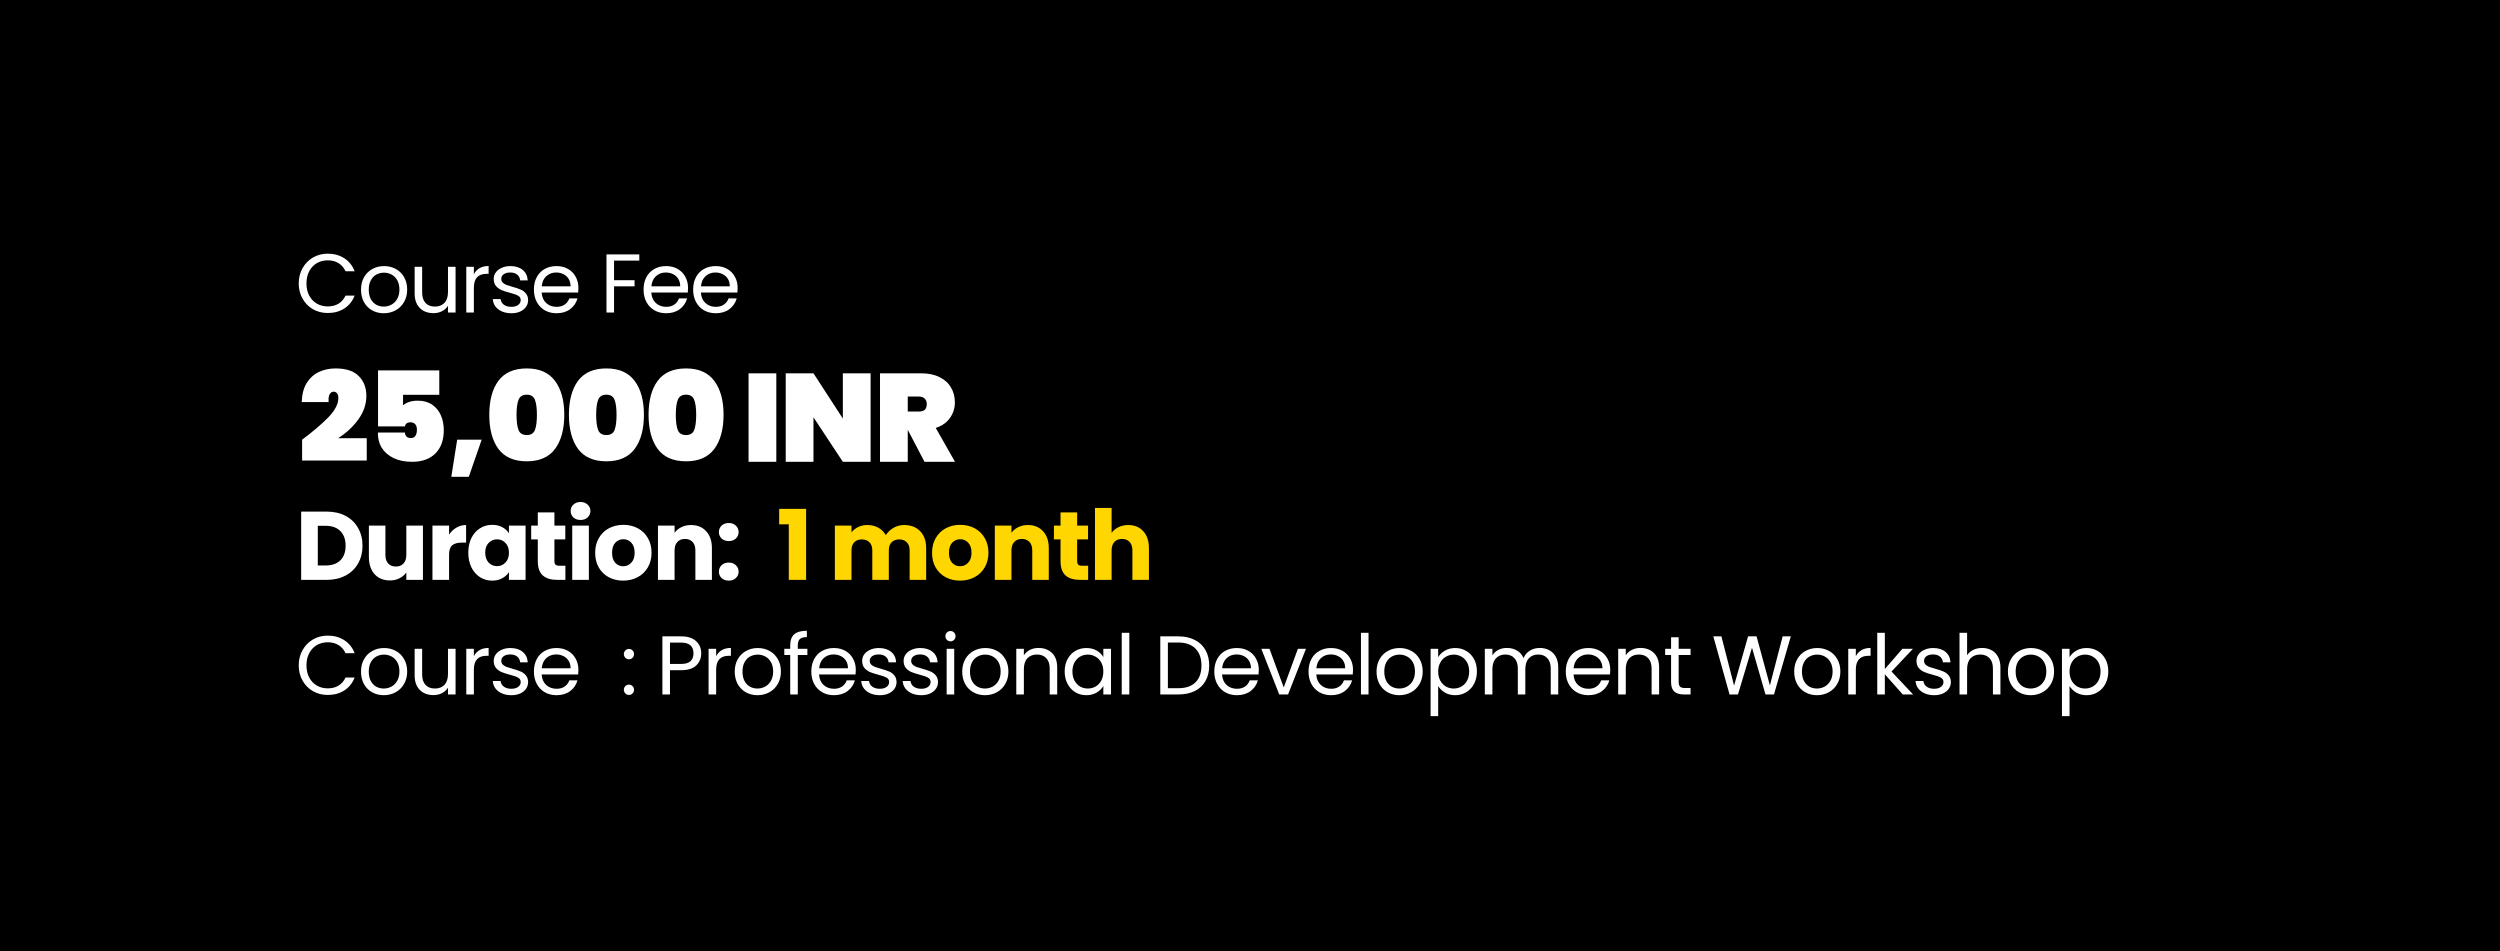 <svg width="720" height="274" viewBox="0 0 720 274" fill="none" xmlns="http://www.w3.org/2000/svg">
<rect width="720" height="274" fill="black"/>
<path d="M86.032 81.624C86.032 79.992 86.4 78.528 87.136 77.232C87.872 75.92 88.872 74.896 90.136 74.16C91.416 73.424 92.832 73.056 94.384 73.056C96.208 73.056 97.8 73.496 99.16 74.376C100.52 75.256 101.512 76.504 102.136 78.12H99.52C99.056 77.112 98.384 76.336 97.504 75.792C96.64 75.248 95.6 74.976 94.384 74.976C93.216 74.976 92.168 75.248 91.24 75.792C90.312 76.336 89.584 77.112 89.056 78.12C88.528 79.112 88.264 80.28 88.264 81.624C88.264 82.952 88.528 84.12 89.056 85.128C89.584 86.12 90.312 86.888 91.24 87.432C92.168 87.976 93.216 88.248 94.384 88.248C95.6 88.248 96.64 87.984 97.504 87.456C98.384 86.912 99.056 86.136 99.52 85.128H102.136C101.512 86.728 100.52 87.968 99.16 88.848C97.8 89.712 96.208 90.144 94.384 90.144C92.832 90.144 91.416 89.784 90.136 89.064C88.872 88.328 87.872 87.312 87.136 86.016C86.4 84.72 86.032 83.256 86.032 81.624ZM110.523 90.216C109.291 90.216 108.171 89.936 107.163 89.376C106.171 88.816 105.387 88.024 104.811 87C104.251 85.96 103.971 84.76 103.971 83.4C103.971 82.056 104.259 80.872 104.835 79.848C105.427 78.808 106.227 78.016 107.235 77.472C108.243 76.912 109.371 76.632 110.619 76.632C111.867 76.632 112.995 76.912 114.003 77.472C115.011 78.016 115.803 78.8 116.379 79.824C116.971 80.848 117.267 82.04 117.267 83.4C117.267 84.76 116.963 85.96 116.355 87C115.763 88.024 114.955 88.816 113.931 89.376C112.907 89.936 111.771 90.216 110.523 90.216ZM110.523 88.296C111.307 88.296 112.043 88.112 112.731 87.744C113.419 87.376 113.971 86.824 114.387 86.088C114.819 85.352 115.035 84.456 115.035 83.4C115.035 82.344 114.827 81.448 114.411 80.712C113.995 79.976 113.451 79.432 112.779 79.08C112.107 78.712 111.379 78.528 110.595 78.528C109.795 78.528 109.059 78.712 108.387 79.08C107.731 79.432 107.203 79.976 106.803 80.712C106.403 81.448 106.203 82.344 106.203 83.4C106.203 84.472 106.395 85.376 106.779 86.112C107.179 86.848 107.707 87.4 108.363 87.768C109.019 88.12 109.739 88.296 110.523 88.296ZM131.203 76.848V90H129.019V88.056C128.603 88.728 128.019 89.256 127.267 89.64C126.531 90.008 125.715 90.192 124.819 90.192C123.795 90.192 122.875 89.984 122.059 89.568C121.243 89.136 120.595 88.496 120.115 87.648C119.651 86.8 119.419 85.768 119.419 84.552V76.848H121.579V84.264C121.579 85.56 121.907 86.56 122.563 87.264C123.219 87.952 124.115 88.296 125.251 88.296C126.419 88.296 127.339 87.936 128.011 87.216C128.683 86.496 129.019 85.448 129.019 84.072V76.848H131.203ZM136.474 78.984C136.858 78.232 137.402 77.648 138.106 77.232C138.826 76.816 139.698 76.608 140.722 76.608V78.864H140.146C137.698 78.864 136.474 80.192 136.474 82.848V90H134.29V76.848H136.474V78.984ZM147.299 90.216C146.291 90.216 145.387 90.048 144.587 89.712C143.787 89.36 143.155 88.88 142.691 88.272C142.227 87.648 141.971 86.936 141.923 86.136H144.179C144.243 86.792 144.547 87.328 145.091 87.744C145.651 88.16 146.379 88.368 147.275 88.368C148.107 88.368 148.763 88.184 149.243 87.816C149.723 87.448 149.963 86.984 149.963 86.424C149.963 85.848 149.707 85.424 149.195 85.152C148.683 84.864 147.891 84.584 146.819 84.312C145.843 84.056 145.043 83.8 144.419 83.544C143.811 83.272 143.283 82.88 142.835 82.368C142.403 81.84 142.187 81.152 142.187 80.304C142.187 79.632 142.387 79.016 142.787 78.456C143.187 77.896 143.755 77.456 144.491 77.136C145.227 76.8 146.067 76.632 147.011 76.632C148.467 76.632 149.643 77 150.539 77.736C151.435 78.472 151.915 79.48 151.979 80.76H149.795C149.747 80.072 149.467 79.52 148.955 79.104C148.459 78.688 147.787 78.48 146.939 78.48C146.155 78.48 145.531 78.648 145.067 78.984C144.603 79.32 144.371 79.76 144.371 80.304C144.371 80.736 144.507 81.096 144.779 81.384C145.067 81.656 145.419 81.88 145.835 82.056C146.267 82.216 146.859 82.4 147.611 82.608C148.555 82.864 149.323 83.12 149.915 83.376C150.507 83.616 151.011 83.984 151.427 84.48C151.859 84.976 152.083 85.624 152.099 86.424C152.099 87.144 151.899 87.792 151.499 88.368C151.099 88.944 150.531 89.4 149.795 89.736C149.075 90.056 148.243 90.216 147.299 90.216ZM166.582 82.92C166.582 83.336 166.558 83.776 166.51 84.24H155.998C156.078 85.536 156.518 86.552 157.318 87.288C158.134 88.008 159.118 88.368 160.27 88.368C161.214 88.368 161.998 88.152 162.622 87.72C163.262 87.272 163.71 86.68 163.966 85.944H166.318C165.966 87.208 165.262 88.24 164.206 89.04C163.15 89.824 161.838 90.216 160.27 90.216C159.022 90.216 157.902 89.936 156.91 89.376C155.934 88.816 155.166 88.024 154.606 87C154.046 85.96 153.766 84.76 153.766 83.4C153.766 82.04 154.038 80.848 154.582 79.824C155.126 78.8 155.886 78.016 156.862 77.472C157.854 76.912 158.99 76.632 160.27 76.632C161.518 76.632 162.622 76.904 163.582 77.448C164.542 77.992 165.278 78.744 165.79 79.704C166.318 80.648 166.582 81.72 166.582 82.92ZM164.326 82.464C164.326 81.632 164.142 80.92 163.774 80.328C163.406 79.72 162.902 79.264 162.262 78.96C161.638 78.64 160.942 78.48 160.174 78.48C159.07 78.48 158.126 78.832 157.342 79.536C156.574 80.24 156.134 81.216 156.022 82.464H164.326ZM184.12 73.272V75.048H176.848V80.688H182.752V82.464H176.848V90H174.664V73.272H184.12ZM198.157 82.92C198.157 83.336 198.133 83.776 198.085 84.24H187.573C187.653 85.536 188.093 86.552 188.893 87.288C189.709 88.008 190.693 88.368 191.845 88.368C192.789 88.368 193.573 88.152 194.197 87.72C194.837 87.272 195.285 86.68 195.541 85.944H197.893C197.541 87.208 196.837 88.24 195.781 89.04C194.725 89.824 193.413 90.216 191.845 90.216C190.597 90.216 189.477 89.936 188.485 89.376C187.509 88.816 186.741 88.024 186.181 87C185.621 85.96 185.341 84.76 185.341 83.4C185.341 82.04 185.613 80.848 186.157 79.824C186.701 78.8 187.461 78.016 188.437 77.472C189.429 76.912 190.565 76.632 191.845 76.632C193.093 76.632 194.197 76.904 195.157 77.448C196.117 77.992 196.853 78.744 197.365 79.704C197.893 80.648 198.157 81.72 198.157 82.92ZM195.901 82.464C195.901 81.632 195.717 80.92 195.349 80.328C194.981 79.72 194.477 79.264 193.837 78.96C193.213 78.64 192.517 78.48 191.749 78.48C190.645 78.48 189.701 78.832 188.917 79.536C188.149 80.24 187.709 81.216 187.597 82.464H195.901ZM212.44 82.92C212.44 83.336 212.416 83.776 212.368 84.24H201.856C201.936 85.536 202.376 86.552 203.176 87.288C203.992 88.008 204.976 88.368 206.128 88.368C207.072 88.368 207.856 88.152 208.48 87.72C209.12 87.272 209.568 86.68 209.824 85.944H212.176C211.824 87.208 211.12 88.24 210.064 89.04C209.008 89.824 207.696 90.216 206.128 90.216C204.88 90.216 203.76 89.936 202.768 89.376C201.792 88.816 201.024 88.024 200.464 87C199.904 85.96 199.624 84.76 199.624 83.4C199.624 82.04 199.896 80.848 200.44 79.824C200.984 78.8 201.744 78.016 202.72 77.472C203.712 76.912 204.848 76.632 206.128 76.632C207.376 76.632 208.48 76.904 209.44 77.448C210.4 77.992 211.136 78.744 211.648 79.704C212.176 80.648 212.44 81.72 212.44 82.92ZM210.184 82.464C210.184 81.632 210 80.92 209.632 80.328C209.264 79.72 208.76 79.264 208.12 78.96C207.496 78.64 206.8 78.48 206.032 78.48C204.928 78.48 203.984 78.832 203.2 79.536C202.432 80.24 201.992 81.216 201.88 82.464H210.184Z" fill="white"/>
<path d="M87.008 126.628C90.224 124.228 92.768 122.056 94.64 120.112C96.512 118.144 97.448 116.308 97.448 114.604C97.448 114.028 97.316 113.584 97.052 113.272C96.812 112.96 96.488 112.804 96.08 112.804C95.6 112.804 95.216 113.056 94.928 113.56C94.664 114.04 94.568 114.784 94.64 115.792H86.9C86.972 113.56 87.452 111.724 88.34 110.284C89.252 108.844 90.428 107.788 91.868 107.116C93.308 106.444 94.892 106.108 96.62 106.108C99.692 106.108 101.936 106.852 103.352 108.34C104.792 109.804 105.512 111.688 105.512 113.992C105.512 116.416 104.732 118.696 103.172 120.832C101.636 122.944 99.704 124.732 97.376 126.196H105.62V132.64H87.008V126.628ZM126.515 113.704H116.075V116.728C116.531 116.32 117.119 115.996 117.839 115.756C118.583 115.516 119.411 115.396 120.323 115.396C121.955 115.396 123.335 115.78 124.463 116.548C125.591 117.316 126.431 118.348 126.983 119.644C127.535 120.916 127.811 122.332 127.811 123.892C127.811 126.772 126.995 129.016 125.363 130.624C123.755 132.208 121.535 133 118.703 133C116.639 133 114.851 132.64 113.339 131.92C111.851 131.2 110.711 130.204 109.919 128.932C109.151 127.66 108.791 126.208 108.839 124.576H116.615C116.615 124.96 116.747 125.32 117.011 125.656C117.275 125.992 117.707 126.16 118.307 126.16C118.907 126.16 119.351 125.944 119.639 125.512C119.927 125.08 120.071 124.492 120.071 123.748C120.071 123.052 119.903 122.524 119.567 122.164C119.255 121.804 118.799 121.624 118.199 121.624C117.695 121.624 117.311 121.744 117.047 121.984C116.783 122.224 116.651 122.5 116.651 122.812H108.875V106.684H126.515V113.704ZM138.724 126.628L135.016 137.32H129.976L131.668 126.628H138.724ZM140.913 119.464C140.913 115.312 141.789 112.048 143.541 109.672C145.317 107.296 148.041 106.108 151.713 106.108C155.361 106.108 158.073 107.308 159.849 109.708C161.625 112.084 162.513 115.336 162.513 119.464C162.513 123.616 161.625 126.892 159.849 129.292C158.073 131.668 155.361 132.856 151.713 132.856C148.041 132.856 145.317 131.668 143.541 129.292C141.789 126.892 140.913 123.616 140.913 119.464ZM154.629 119.464C154.629 117.544 154.437 116.104 154.053 115.144C153.669 114.16 152.889 113.668 151.713 113.668C150.513 113.668 149.721 114.16 149.337 115.144C148.953 116.104 148.761 117.544 148.761 119.464C148.761 121.408 148.953 122.872 149.337 123.856C149.721 124.816 150.513 125.296 151.713 125.296C152.889 125.296 153.669 124.816 154.053 123.856C154.437 122.872 154.629 121.408 154.629 119.464ZM163.849 119.464C163.849 115.312 164.725 112.048 166.477 109.672C168.253 107.296 170.977 106.108 174.649 106.108C178.297 106.108 181.009 107.308 182.785 109.708C184.561 112.084 185.449 115.336 185.449 119.464C185.449 123.616 184.561 126.892 182.785 129.292C181.009 131.668 178.297 132.856 174.649 132.856C170.977 132.856 168.253 131.668 166.477 129.292C164.725 126.892 163.849 123.616 163.849 119.464ZM177.565 119.464C177.565 117.544 177.373 116.104 176.989 115.144C176.605 114.16 175.825 113.668 174.649 113.668C173.449 113.668 172.657 114.16 172.273 115.144C171.889 116.104 171.697 117.544 171.697 119.464C171.697 121.408 171.889 122.872 172.273 123.856C172.657 124.816 173.449 125.296 174.649 125.296C175.825 125.296 176.605 124.816 176.989 123.856C177.373 122.872 177.565 121.408 177.565 119.464ZM186.785 119.464C186.785 115.312 187.661 112.048 189.413 109.672C191.189 107.296 193.913 106.108 197.585 106.108C201.233 106.108 203.945 107.308 205.721 109.708C207.497 112.084 208.385 115.336 208.385 119.464C208.385 123.616 207.497 126.892 205.721 129.292C203.945 131.668 201.233 132.856 197.585 132.856C193.913 132.856 191.189 131.668 189.413 129.292C187.661 126.892 186.785 123.616 186.785 119.464ZM200.501 119.464C200.501 117.544 200.309 116.104 199.925 115.144C199.541 114.16 198.761 113.668 197.585 113.668C196.385 113.668 195.593 114.16 195.209 115.144C194.825 116.104 194.633 117.544 194.633 119.464C194.633 121.408 194.825 122.872 195.209 123.856C195.593 124.816 196.385 125.296 197.585 125.296C198.761 125.296 199.541 124.816 199.925 123.856C200.309 122.872 200.501 121.408 200.501 119.464ZM223.578 107.512V133H215.586V107.512H223.578ZM250.732 133H242.74L234.28 120.184V133H226.288V107.512H234.28L242.74 120.544V107.512H250.732V133ZM266.258 133L261.47 123.856H261.434V133H253.442V107.512H265.322C267.386 107.512 269.15 107.884 270.614 108.628C272.078 109.348 273.17 110.344 273.89 111.616C274.634 112.864 275.006 114.28 275.006 115.864C275.006 117.568 274.526 119.08 273.566 120.4C272.63 121.72 271.274 122.668 269.498 123.244L275.042 133H266.258ZM261.434 118.528H264.602C265.37 118.528 265.946 118.36 266.33 118.024C266.714 117.664 266.906 117.112 266.906 116.368C266.906 115.696 266.702 115.168 266.294 114.784C265.91 114.4 265.346 114.208 264.602 114.208H261.434V118.528Z" fill="white"/>
<path d="M94.1 147.344C96.172 147.344 97.983 147.755 99.532 148.576C101.081 149.397 102.276 150.555 103.116 152.048C103.975 153.523 104.404 155.231 104.404 157.172C104.404 159.095 103.975 160.803 103.116 162.296C102.276 163.789 101.072 164.947 99.504 165.768C97.955 166.589 96.153 167 94.1 167H86.736V147.344H94.1ZM93.792 162.856C95.603 162.856 97.012 162.361 98.02 161.372C99.028 160.383 99.532 158.983 99.532 157.172C99.532 155.361 99.028 153.952 98.02 152.944C97.012 151.936 95.603 151.432 93.792 151.432H91.524V162.856H93.792ZM121.808 151.376V167H117.02V164.872C116.534 165.563 115.872 166.123 115.032 166.552C114.21 166.963 113.296 167.168 112.288 167.168C111.093 167.168 110.038 166.907 109.124 166.384C108.209 165.843 107.5 165.068 106.996 164.06C106.492 163.052 106.24 161.867 106.24 160.504V151.376H111V159.86C111 160.905 111.27 161.717 111.812 162.296C112.353 162.875 113.081 163.164 113.996 163.164C114.929 163.164 115.666 162.875 116.208 162.296C116.749 161.717 117.02 160.905 117.02 159.86V151.376H121.808ZM129.335 153.98C129.895 153.121 130.595 152.449 131.435 151.964C132.275 151.46 133.208 151.208 134.235 151.208V156.276H132.919C131.724 156.276 130.828 156.537 130.231 157.06C129.634 157.564 129.335 158.46 129.335 159.748V167H124.547V151.376H129.335V153.98ZM134.872 159.16C134.872 157.555 135.17 156.145 135.768 154.932C136.384 153.719 137.214 152.785 138.26 152.132C139.305 151.479 140.472 151.152 141.76 151.152C142.861 151.152 143.822 151.376 144.644 151.824C145.484 152.272 146.128 152.86 146.576 153.588V151.376H151.364V167H146.576V164.788C146.109 165.516 145.456 166.104 144.616 166.552C143.794 167 142.833 167.224 141.732 167.224C140.462 167.224 139.305 166.897 138.26 166.244C137.214 165.572 136.384 164.629 135.768 163.416C135.17 162.184 134.872 160.765 134.872 159.16ZM146.576 159.188C146.576 157.993 146.24 157.051 145.568 156.36C144.914 155.669 144.112 155.324 143.16 155.324C142.208 155.324 141.396 155.669 140.724 156.36C140.07 157.032 139.744 157.965 139.744 159.16C139.744 160.355 140.07 161.307 140.724 162.016C141.396 162.707 142.208 163.052 143.16 163.052C144.112 163.052 144.914 162.707 145.568 162.016C146.24 161.325 146.576 160.383 146.576 159.188ZM162.835 162.94V167H160.399C158.663 167 157.31 166.58 156.339 165.74C155.369 164.881 154.883 163.491 154.883 161.568V155.352H152.979V151.376H154.883V147.568H159.671V151.376H162.807V155.352H159.671V161.624C159.671 162.091 159.783 162.427 160.007 162.632C160.231 162.837 160.605 162.94 161.127 162.94H162.835ZM167.21 149.752C166.37 149.752 165.68 149.509 165.138 149.024C164.616 148.52 164.354 147.904 164.354 147.176C164.354 146.429 164.616 145.813 165.138 145.328C165.68 144.824 166.37 144.572 167.21 144.572C168.032 144.572 168.704 144.824 169.226 145.328C169.768 145.813 170.038 146.429 170.038 147.176C170.038 147.904 169.768 148.52 169.226 149.024C168.704 149.509 168.032 149.752 167.21 149.752ZM169.59 151.376V167H164.802V151.376H169.59ZM179.472 167.224C177.942 167.224 176.56 166.897 175.328 166.244C174.115 165.591 173.154 164.657 172.444 163.444C171.754 162.231 171.408 160.812 171.408 159.188C171.408 157.583 171.763 156.173 172.472 154.96C173.182 153.728 174.152 152.785 175.384 152.132C176.616 151.479 177.998 151.152 179.528 151.152C181.059 151.152 182.44 151.479 183.672 152.132C184.904 152.785 185.875 153.728 186.584 154.96C187.294 156.173 187.648 157.583 187.648 159.188C187.648 160.793 187.284 162.212 186.556 163.444C185.847 164.657 184.867 165.591 183.616 166.244C182.384 166.897 181.003 167.224 179.472 167.224ZM179.472 163.08C180.387 163.08 181.162 162.744 181.796 162.072C182.45 161.4 182.776 160.439 182.776 159.188C182.776 157.937 182.459 156.976 181.824 156.304C181.208 155.632 180.443 155.296 179.528 155.296C178.595 155.296 177.82 155.632 177.204 156.304C176.588 156.957 176.28 157.919 176.28 159.188C176.28 160.439 176.579 161.4 177.176 162.072C177.792 162.744 178.558 163.08 179.472 163.08ZM199.008 151.208C200.838 151.208 202.294 151.805 203.376 153C204.478 154.176 205.028 155.8 205.028 157.872V167H200.268V158.516C200.268 157.471 199.998 156.659 199.456 156.08C198.915 155.501 198.187 155.212 197.272 155.212C196.358 155.212 195.63 155.501 195.088 156.08C194.547 156.659 194.276 157.471 194.276 158.516V167H189.488V151.376H194.276V153.448C194.762 152.757 195.415 152.216 196.236 151.824C197.058 151.413 197.982 151.208 199.008 151.208ZM209.896 167.224C209.056 167.224 208.365 166.981 207.824 166.496C207.301 165.992 207.04 165.376 207.04 164.648C207.04 163.901 207.301 163.276 207.824 162.772C208.365 162.268 209.056 162.016 209.896 162.016C210.717 162.016 211.389 162.268 211.912 162.772C212.453 163.276 212.724 163.901 212.724 164.648C212.724 165.376 212.453 165.992 211.912 166.496C211.389 166.981 210.717 167.224 209.896 167.224ZM209.896 155.828C209.056 155.828 208.365 155.585 207.824 155.1C207.301 154.596 207.04 153.98 207.04 153.252C207.04 152.505 207.301 151.88 207.824 151.376C208.365 150.872 209.056 150.62 209.896 150.62C210.717 150.62 211.389 150.872 211.912 151.376C212.453 151.88 212.724 152.505 212.724 153.252C212.724 153.98 212.453 154.596 211.912 155.1C211.389 155.585 210.717 155.828 209.896 155.828Z" fill="white"/>
<path d="M224.4 151.012V146.56H232.156V167H227.172V151.012H224.4ZM260.377 151.208C262.318 151.208 263.858 151.796 264.997 152.972C266.154 154.148 266.733 155.781 266.733 157.872V167H261.973V158.516C261.973 157.508 261.702 156.733 261.161 156.192C260.638 155.632 259.91 155.352 258.977 155.352C258.043 155.352 257.306 155.632 256.765 156.192C256.242 156.733 255.981 157.508 255.981 158.516V167H251.221V158.516C251.221 157.508 250.95 156.733 250.409 156.192C249.886 155.632 249.158 155.352 248.225 155.352C247.291 155.352 246.554 155.632 246.013 156.192C245.49 156.733 245.229 157.508 245.229 158.516V167H240.441V151.376H245.229V153.336C245.714 152.683 246.349 152.169 247.133 151.796C247.917 151.404 248.803 151.208 249.793 151.208C250.969 151.208 252.014 151.46 252.929 151.964C253.862 152.468 254.59 153.187 255.113 154.12C255.654 153.261 256.391 152.561 257.325 152.02C258.258 151.479 259.275 151.208 260.377 151.208ZM276.493 167.224C274.963 167.224 273.581 166.897 272.349 166.244C271.136 165.591 270.175 164.657 269.465 163.444C268.775 162.231 268.429 160.812 268.429 159.188C268.429 157.583 268.784 156.173 269.493 154.96C270.203 153.728 271.173 152.785 272.405 152.132C273.637 151.479 275.019 151.152 276.549 151.152C278.08 151.152 279.461 151.479 280.693 152.132C281.925 152.785 282.896 153.728 283.605 154.96C284.315 156.173 284.669 157.583 284.669 159.188C284.669 160.793 284.305 162.212 283.577 163.444C282.868 164.657 281.888 165.591 280.637 166.244C279.405 166.897 278.024 167.224 276.493 167.224ZM276.493 163.08C277.408 163.08 278.183 162.744 278.817 162.072C279.471 161.4 279.797 160.439 279.797 159.188C279.797 157.937 279.48 156.976 278.845 156.304C278.229 155.632 277.464 155.296 276.549 155.296C275.616 155.296 274.841 155.632 274.225 156.304C273.609 156.957 273.301 157.919 273.301 159.188C273.301 160.439 273.6 161.4 274.197 162.072C274.813 162.744 275.579 163.08 276.493 163.08ZM296.029 151.208C297.859 151.208 299.315 151.805 300.397 153C301.499 154.176 302.049 155.8 302.049 157.872V167H297.289V158.516C297.289 157.471 297.019 156.659 296.477 156.08C295.936 155.501 295.208 155.212 294.293 155.212C293.379 155.212 292.651 155.501 292.109 156.08C291.568 156.659 291.297 157.471 291.297 158.516V167H286.509V151.376H291.297V153.448C291.783 152.757 292.436 152.216 293.257 151.824C294.079 151.413 295.003 151.208 296.029 151.208ZM313.385 162.94V167H310.949C309.213 167 307.859 166.58 306.889 165.74C305.918 164.881 305.433 163.491 305.433 161.568V155.352H303.529V151.376H305.433V147.568H310.221V151.376H313.357V155.352H310.221V161.624C310.221 162.091 310.333 162.427 310.557 162.632C310.781 162.837 311.154 162.94 311.677 162.94H313.385ZM324.956 151.208C326.748 151.208 328.185 151.805 329.268 153C330.35 154.176 330.892 155.8 330.892 157.872V167H326.132V158.516C326.132 157.471 325.861 156.659 325.32 156.08C324.778 155.501 324.05 155.212 323.136 155.212C322.221 155.212 321.493 155.501 320.952 156.08C320.41 156.659 320.14 157.471 320.14 158.516V167H315.352V146.28H320.14V153.476C320.625 152.785 321.288 152.235 322.128 151.824C322.968 151.413 323.91 151.208 324.956 151.208Z" fill="#FFD600"/>
<path d="M86.032 191.624C86.032 189.992 86.4 188.528 87.136 187.232C87.872 185.92 88.872 184.896 90.136 184.16C91.416 183.424 92.832 183.056 94.384 183.056C96.208 183.056 97.8 183.496 99.16 184.376C100.52 185.256 101.512 186.504 102.136 188.12H99.52C99.056 187.112 98.384 186.336 97.504 185.792C96.64 185.248 95.6 184.976 94.384 184.976C93.216 184.976 92.168 185.248 91.24 185.792C90.312 186.336 89.584 187.112 89.056 188.12C88.528 189.112 88.264 190.28 88.264 191.624C88.264 192.952 88.528 194.12 89.056 195.128C89.584 196.12 90.312 196.888 91.24 197.432C92.168 197.976 93.216 198.248 94.384 198.248C95.6 198.248 96.64 197.984 97.504 197.456C98.384 196.912 99.056 196.136 99.52 195.128H102.136C101.512 196.728 100.52 197.968 99.16 198.848C97.8 199.712 96.208 200.144 94.384 200.144C92.832 200.144 91.416 199.784 90.136 199.064C88.872 198.328 87.872 197.312 87.136 196.016C86.4 194.72 86.032 193.256 86.032 191.624ZM110.523 200.216C109.291 200.216 108.171 199.936 107.163 199.376C106.171 198.816 105.387 198.024 104.811 197C104.251 195.96 103.971 194.76 103.971 193.4C103.971 192.056 104.259 190.872 104.835 189.848C105.427 188.808 106.227 188.016 107.235 187.472C108.243 186.912 109.371 186.632 110.619 186.632C111.867 186.632 112.995 186.912 114.003 187.472C115.011 188.016 115.803 188.8 116.379 189.824C116.971 190.848 117.267 192.04 117.267 193.4C117.267 194.76 116.963 195.96 116.355 197C115.763 198.024 114.955 198.816 113.931 199.376C112.907 199.936 111.771 200.216 110.523 200.216ZM110.523 198.296C111.307 198.296 112.043 198.112 112.731 197.744C113.419 197.376 113.971 196.824 114.387 196.088C114.819 195.352 115.035 194.456 115.035 193.4C115.035 192.344 114.827 191.448 114.411 190.712C113.995 189.976 113.451 189.432 112.779 189.08C112.107 188.712 111.379 188.528 110.595 188.528C109.795 188.528 109.059 188.712 108.387 189.08C107.731 189.432 107.203 189.976 106.803 190.712C106.403 191.448 106.203 192.344 106.203 193.4C106.203 194.472 106.395 195.376 106.779 196.112C107.179 196.848 107.707 197.4 108.363 197.768C109.019 198.12 109.739 198.296 110.523 198.296ZM131.203 186.848V200H129.019V198.056C128.603 198.728 128.019 199.256 127.267 199.64C126.531 200.008 125.715 200.192 124.819 200.192C123.795 200.192 122.875 199.984 122.059 199.568C121.243 199.136 120.595 198.496 120.115 197.648C119.651 196.8 119.419 195.768 119.419 194.552V186.848H121.579V194.264C121.579 195.56 121.907 196.56 122.563 197.264C123.219 197.952 124.115 198.296 125.251 198.296C126.419 198.296 127.339 197.936 128.011 197.216C128.683 196.496 129.019 195.448 129.019 194.072V186.848H131.203ZM136.474 188.984C136.858 188.232 137.402 187.648 138.106 187.232C138.826 186.816 139.698 186.608 140.722 186.608V188.864H140.146C137.698 188.864 136.474 190.192 136.474 192.848V200H134.29V186.848H136.474V188.984ZM147.299 200.216C146.291 200.216 145.387 200.048 144.587 199.712C143.787 199.36 143.155 198.88 142.691 198.272C142.227 197.648 141.971 196.936 141.923 196.136H144.179C144.243 196.792 144.547 197.328 145.091 197.744C145.651 198.16 146.379 198.368 147.275 198.368C148.107 198.368 148.763 198.184 149.243 197.816C149.723 197.448 149.963 196.984 149.963 196.424C149.963 195.848 149.707 195.424 149.195 195.152C148.683 194.864 147.891 194.584 146.819 194.312C145.843 194.056 145.043 193.8 144.419 193.544C143.811 193.272 143.283 192.88 142.835 192.368C142.403 191.84 142.187 191.152 142.187 190.304C142.187 189.632 142.387 189.016 142.787 188.456C143.187 187.896 143.755 187.456 144.491 187.136C145.227 186.8 146.067 186.632 147.011 186.632C148.467 186.632 149.643 187 150.539 187.736C151.435 188.472 151.915 189.48 151.979 190.76H149.795C149.747 190.072 149.467 189.52 148.955 189.104C148.459 188.688 147.787 188.48 146.939 188.48C146.155 188.48 145.531 188.648 145.067 188.984C144.603 189.32 144.371 189.76 144.371 190.304C144.371 190.736 144.507 191.096 144.779 191.384C145.067 191.656 145.419 191.88 145.835 192.056C146.267 192.216 146.859 192.4 147.611 192.608C148.555 192.864 149.323 193.12 149.915 193.376C150.507 193.616 151.011 193.984 151.427 194.48C151.859 194.976 152.083 195.624 152.099 196.424C152.099 197.144 151.899 197.792 151.499 198.368C151.099 198.944 150.531 199.4 149.795 199.736C149.075 200.056 148.243 200.216 147.299 200.216ZM166.582 192.92C166.582 193.336 166.558 193.776 166.51 194.24H155.998C156.078 195.536 156.518 196.552 157.318 197.288C158.134 198.008 159.118 198.368 160.27 198.368C161.214 198.368 161.998 198.152 162.622 197.72C163.262 197.272 163.71 196.68 163.966 195.944H166.318C165.966 197.208 165.262 198.24 164.206 199.04C163.15 199.824 161.838 200.216 160.27 200.216C159.022 200.216 157.902 199.936 156.91 199.376C155.934 198.816 155.166 198.024 154.606 197C154.046 195.96 153.766 194.76 153.766 193.4C153.766 192.04 154.038 190.848 154.582 189.824C155.126 188.8 155.886 188.016 156.862 187.472C157.854 186.912 158.99 186.632 160.27 186.632C161.518 186.632 162.622 186.904 163.582 187.448C164.542 187.992 165.278 188.744 165.79 189.704C166.318 190.648 166.582 191.72 166.582 192.92ZM164.326 192.464C164.326 191.632 164.142 190.92 163.774 190.328C163.406 189.72 162.902 189.264 162.262 188.96C161.638 188.64 160.942 188.48 160.174 188.48C159.07 188.48 158.126 188.832 157.342 189.536C156.574 190.24 156.134 191.216 156.022 192.464H164.326ZM181.158 200.144C180.742 200.144 180.39 200 180.102 199.712C179.814 199.424 179.67 199.072 179.67 198.656C179.67 198.24 179.814 197.888 180.102 197.6C180.39 197.312 180.742 197.168 181.158 197.168C181.558 197.168 181.894 197.312 182.166 197.6C182.454 197.888 182.598 198.24 182.598 198.656C182.598 199.072 182.454 199.424 182.166 199.712C181.894 200 181.558 200.144 181.158 200.144ZM181.158 189.872C180.742 189.872 180.39 189.728 180.102 189.44C179.814 189.152 179.67 188.8 179.67 188.384C179.67 187.968 179.814 187.616 180.102 187.328C180.39 187.04 180.742 186.896 181.158 186.896C181.558 186.896 181.894 187.04 182.166 187.328C182.454 187.616 182.598 187.968 182.598 188.384C182.598 188.8 182.454 189.152 182.166 189.44C181.894 189.728 181.558 189.872 181.158 189.872ZM201.954 188.168C201.954 189.56 201.474 190.72 200.514 191.648C199.57 192.56 198.122 193.016 196.17 193.016H192.954V200H190.77V183.272H196.17C198.058 183.272 199.49 183.728 200.466 184.64C201.458 185.552 201.954 186.728 201.954 188.168ZM196.17 191.216C197.386 191.216 198.282 190.952 198.858 190.424C199.434 189.896 199.722 189.144 199.722 188.168C199.722 186.104 198.538 185.072 196.17 185.072H192.954V191.216H196.17ZM206.252 188.984C206.636 188.232 207.18 187.648 207.884 187.232C208.604 186.816 209.476 186.608 210.5 186.608V188.864H209.924C207.476 188.864 206.252 190.192 206.252 192.848V200H204.068V186.848H206.252V188.984ZM218.157 200.216C216.925 200.216 215.805 199.936 214.797 199.376C213.805 198.816 213.021 198.024 212.445 197C211.885 195.96 211.605 194.76 211.605 193.4C211.605 192.056 211.893 190.872 212.469 189.848C213.061 188.808 213.861 188.016 214.869 187.472C215.877 186.912 217.005 186.632 218.253 186.632C219.501 186.632 220.629 186.912 221.637 187.472C222.645 188.016 223.437 188.8 224.013 189.824C224.605 190.848 224.901 192.04 224.901 193.4C224.901 194.76 224.597 195.96 223.989 197C223.397 198.024 222.589 198.816 221.565 199.376C220.541 199.936 219.405 200.216 218.157 200.216ZM218.157 198.296C218.941 198.296 219.677 198.112 220.365 197.744C221.053 197.376 221.605 196.824 222.021 196.088C222.453 195.352 222.669 194.456 222.669 193.4C222.669 192.344 222.461 191.448 222.045 190.712C221.629 189.976 221.085 189.432 220.413 189.08C219.741 188.712 219.013 188.528 218.229 188.528C217.429 188.528 216.693 188.712 216.021 189.08C215.365 189.432 214.837 189.976 214.437 190.712C214.037 191.448 213.837 192.344 213.837 193.4C213.837 194.472 214.029 195.376 214.413 196.112C214.813 196.848 215.341 197.4 215.997 197.768C216.653 198.12 217.373 198.296 218.157 198.296ZM232.525 188.648H229.765V200H227.581V188.648H225.877V186.848H227.581V185.912C227.581 184.44 227.957 183.368 228.709 182.696C229.477 182.008 230.701 181.664 232.381 181.664V183.488C231.421 183.488 230.741 183.68 230.341 184.064C229.957 184.432 229.765 185.048 229.765 185.912V186.848H232.525V188.648ZM246.471 192.92C246.471 193.336 246.447 193.776 246.399 194.24H235.887C235.967 195.536 236.407 196.552 237.207 197.288C238.023 198.008 239.007 198.368 240.159 198.368C241.103 198.368 241.887 198.152 242.511 197.72C243.151 197.272 243.599 196.68 243.855 195.944H246.207C245.855 197.208 245.151 198.24 244.095 199.04C243.039 199.824 241.727 200.216 240.159 200.216C238.911 200.216 237.791 199.936 236.799 199.376C235.823 198.816 235.055 198.024 234.495 197C233.935 195.96 233.655 194.76 233.655 193.4C233.655 192.04 233.927 190.848 234.471 189.824C235.015 188.8 235.775 188.016 236.751 187.472C237.743 186.912 238.879 186.632 240.159 186.632C241.407 186.632 242.511 186.904 243.471 187.448C244.431 187.992 245.167 188.744 245.679 189.704C246.207 190.648 246.471 191.72 246.471 192.92ZM244.215 192.464C244.215 191.632 244.031 190.92 243.663 190.328C243.295 189.72 242.791 189.264 242.151 188.96C241.527 188.64 240.831 188.48 240.063 188.48C238.959 188.48 238.015 188.832 237.231 189.536C236.463 190.24 236.023 191.216 235.911 192.464H244.215ZM253.41 200.216C252.402 200.216 251.498 200.048 250.698 199.712C249.898 199.36 249.266 198.88 248.802 198.272C248.338 197.648 248.082 196.936 248.034 196.136H250.29C250.354 196.792 250.658 197.328 251.202 197.744C251.762 198.16 252.49 198.368 253.386 198.368C254.218 198.368 254.874 198.184 255.354 197.816C255.834 197.448 256.074 196.984 256.074 196.424C256.074 195.848 255.818 195.424 255.306 195.152C254.794 194.864 254.002 194.584 252.93 194.312C251.954 194.056 251.154 193.8 250.53 193.544C249.922 193.272 249.394 192.88 248.946 192.368C248.514 191.84 248.298 191.152 248.298 190.304C248.298 189.632 248.498 189.016 248.898 188.456C249.298 187.896 249.866 187.456 250.602 187.136C251.338 186.8 252.178 186.632 253.122 186.632C254.578 186.632 255.754 187 256.65 187.736C257.546 188.472 258.026 189.48 258.09 190.76H255.906C255.858 190.072 255.578 189.52 255.066 189.104C254.57 188.688 253.898 188.48 253.05 188.48C252.266 188.48 251.642 188.648 251.178 188.984C250.714 189.32 250.482 189.76 250.482 190.304C250.482 190.736 250.618 191.096 250.89 191.384C251.178 191.656 251.53 191.88 251.946 192.056C252.378 192.216 252.97 192.4 253.722 192.608C254.666 192.864 255.434 193.12 256.026 193.376C256.618 193.616 257.122 193.984 257.538 194.48C257.97 194.976 258.194 195.624 258.21 196.424C258.21 197.144 258.01 197.792 257.61 198.368C257.21 198.944 256.642 199.4 255.906 199.736C255.186 200.056 254.354 200.216 253.41 200.216ZM265.349 200.216C264.341 200.216 263.437 200.048 262.637 199.712C261.837 199.36 261.205 198.88 260.741 198.272C260.277 197.648 260.021 196.936 259.973 196.136H262.229C262.293 196.792 262.597 197.328 263.141 197.744C263.701 198.16 264.429 198.368 265.325 198.368C266.157 198.368 266.813 198.184 267.293 197.816C267.773 197.448 268.013 196.984 268.013 196.424C268.013 195.848 267.757 195.424 267.245 195.152C266.733 194.864 265.941 194.584 264.869 194.312C263.893 194.056 263.093 193.8 262.469 193.544C261.861 193.272 261.333 192.88 260.885 192.368C260.453 191.84 260.237 191.152 260.237 190.304C260.237 189.632 260.437 189.016 260.837 188.456C261.237 187.896 261.805 187.456 262.541 187.136C263.277 186.8 264.117 186.632 265.061 186.632C266.517 186.632 267.693 187 268.589 187.736C269.485 188.472 269.965 189.48 270.029 190.76H267.845C267.797 190.072 267.517 189.52 267.005 189.104C266.509 188.688 265.837 188.48 264.989 188.48C264.205 188.48 263.581 188.648 263.117 188.984C262.653 189.32 262.421 189.76 262.421 190.304C262.421 190.736 262.557 191.096 262.829 191.384C263.117 191.656 263.469 191.88 263.885 192.056C264.317 192.216 264.909 192.4 265.661 192.608C266.605 192.864 267.373 193.12 267.965 193.376C268.557 193.616 269.061 193.984 269.477 194.48C269.909 194.976 270.133 195.624 270.149 196.424C270.149 197.144 269.949 197.792 269.549 198.368C269.149 198.944 268.581 199.4 267.845 199.736C267.125 200.056 266.293 200.216 265.349 200.216ZM273.76 184.712C273.344 184.712 272.992 184.568 272.704 184.28C272.416 183.992 272.272 183.64 272.272 183.224C272.272 182.808 272.416 182.456 272.704 182.168C272.992 181.88 273.344 181.736 273.76 181.736C274.16 181.736 274.496 181.88 274.768 182.168C275.056 182.456 275.2 182.808 275.2 183.224C275.2 183.64 275.056 183.992 274.768 184.28C274.496 184.568 274.16 184.712 273.76 184.712ZM274.816 186.848V200H272.632V186.848H274.816ZM283.675 200.216C282.443 200.216 281.323 199.936 280.315 199.376C279.323 198.816 278.539 198.024 277.963 197C277.403 195.96 277.123 194.76 277.123 193.4C277.123 192.056 277.411 190.872 277.987 189.848C278.579 188.808 279.379 188.016 280.387 187.472C281.395 186.912 282.523 186.632 283.771 186.632C285.019 186.632 286.147 186.912 287.155 187.472C288.163 188.016 288.955 188.8 289.531 189.824C290.123 190.848 290.419 192.04 290.419 193.4C290.419 194.76 290.115 195.96 289.507 197C288.915 198.024 288.107 198.816 287.083 199.376C286.059 199.936 284.923 200.216 283.675 200.216ZM283.675 198.296C284.459 198.296 285.195 198.112 285.883 197.744C286.571 197.376 287.123 196.824 287.539 196.088C287.971 195.352 288.187 194.456 288.187 193.4C288.187 192.344 287.979 191.448 287.563 190.712C287.147 189.976 286.603 189.432 285.931 189.08C285.259 188.712 284.531 188.528 283.747 188.528C282.947 188.528 282.211 188.712 281.539 189.08C280.883 189.432 280.355 189.976 279.955 190.712C279.555 191.448 279.355 192.344 279.355 193.4C279.355 194.472 279.547 195.376 279.931 196.112C280.331 196.848 280.859 197.4 281.515 197.768C282.171 198.12 282.891 198.296 283.675 198.296ZM299.098 186.608C300.698 186.608 301.994 187.096 302.986 188.072C303.978 189.032 304.474 190.424 304.474 192.248V200H302.314V192.56C302.314 191.248 301.986 190.248 301.33 189.56C300.674 188.856 299.778 188.504 298.642 188.504C297.49 188.504 296.57 188.864 295.882 189.584C295.21 190.304 294.874 191.352 294.874 192.728V200H292.69V186.848H294.874V188.72C295.306 188.048 295.89 187.528 296.626 187.16C297.378 186.792 298.202 186.608 299.098 186.608ZM306.626 193.376C306.626 192.032 306.898 190.856 307.442 189.848C307.986 188.824 308.73 188.032 309.674 187.472C310.634 186.912 311.698 186.632 312.866 186.632C314.018 186.632 315.018 186.88 315.866 187.376C316.714 187.872 317.346 188.496 317.762 189.248V186.848H319.97V200H317.762V197.552C317.33 198.32 316.682 198.96 315.818 199.472C314.97 199.968 313.978 200.216 312.842 200.216C311.674 200.216 310.618 199.928 309.674 199.352C308.73 198.776 307.986 197.968 307.442 196.928C306.898 195.888 306.626 194.704 306.626 193.376ZM317.762 193.4C317.762 192.408 317.562 191.544 317.162 190.808C316.762 190.072 316.218 189.512 315.53 189.128C314.858 188.728 314.114 188.528 313.298 188.528C312.482 188.528 311.738 188.72 311.066 189.104C310.394 189.488 309.858 190.048 309.458 190.784C309.058 191.52 308.858 192.384 308.858 193.376C308.858 194.384 309.058 195.264 309.458 196.016C309.858 196.752 310.394 197.32 311.066 197.72C311.738 198.104 312.482 198.296 313.298 198.296C314.114 198.296 314.858 198.104 315.53 197.72C316.218 197.32 316.762 196.752 317.162 196.016C317.562 195.264 317.762 194.392 317.762 193.4ZM325.244 182.24V200H323.06V182.24H325.244ZM339.373 183.272C341.197 183.272 342.773 183.616 344.101 184.304C345.445 184.976 346.469 185.944 347.173 187.208C347.893 188.472 348.253 189.96 348.253 191.672C348.253 193.384 347.893 194.872 347.173 196.136C346.469 197.384 345.445 198.344 344.101 199.016C342.773 199.672 341.197 200 339.373 200H334.165V183.272H339.373ZM339.373 198.2C341.533 198.2 343.181 197.632 344.317 196.496C345.453 195.344 346.021 193.736 346.021 191.672C346.021 189.592 345.445 187.968 344.293 186.8C343.157 185.632 341.517 185.048 339.373 185.048H336.349V198.2H339.373ZM362.534 192.92C362.534 193.336 362.51 193.776 362.462 194.24H351.95C352.03 195.536 352.47 196.552 353.27 197.288C354.086 198.008 355.07 198.368 356.222 198.368C357.166 198.368 357.95 198.152 358.574 197.72C359.214 197.272 359.662 196.68 359.918 195.944H362.27C361.918 197.208 361.214 198.24 360.158 199.04C359.102 199.824 357.79 200.216 356.222 200.216C354.974 200.216 353.854 199.936 352.862 199.376C351.886 198.816 351.118 198.024 350.558 197C349.998 195.96 349.718 194.76 349.718 193.4C349.718 192.04 349.99 190.848 350.534 189.824C351.078 188.8 351.838 188.016 352.814 187.472C353.806 186.912 354.942 186.632 356.222 186.632C357.47 186.632 358.574 186.904 359.534 187.448C360.494 187.992 361.23 188.744 361.742 189.704C362.27 190.648 362.534 191.72 362.534 192.92ZM360.278 192.464C360.278 191.632 360.094 190.92 359.726 190.328C359.358 189.72 358.854 189.264 358.214 188.96C357.59 188.64 356.894 188.48 356.126 188.48C355.022 188.48 354.078 188.832 353.294 189.536C352.526 190.24 352.086 191.216 351.974 192.464H360.278ZM369.713 197.984L373.793 186.848H376.121L370.961 200H368.417L363.257 186.848H365.609L369.713 197.984ZM389.67 192.92C389.67 193.336 389.646 193.776 389.598 194.24H379.086C379.166 195.536 379.606 196.552 380.406 197.288C381.222 198.008 382.206 198.368 383.358 198.368C384.302 198.368 385.086 198.152 385.71 197.72C386.35 197.272 386.798 196.68 387.054 195.944H389.406C389.054 197.208 388.35 198.24 387.294 199.04C386.238 199.824 384.926 200.216 383.358 200.216C382.11 200.216 380.99 199.936 379.998 199.376C379.022 198.816 378.254 198.024 377.694 197C377.134 195.96 376.854 194.76 376.854 193.4C376.854 192.04 377.126 190.848 377.67 189.824C378.214 188.8 378.974 188.016 379.95 187.472C380.942 186.912 382.078 186.632 383.358 186.632C384.606 186.632 385.71 186.904 386.67 187.448C387.63 187.992 388.366 188.744 388.878 189.704C389.406 190.648 389.67 191.72 389.67 192.92ZM387.414 192.464C387.414 191.632 387.23 190.92 386.862 190.328C386.494 189.72 385.99 189.264 385.35 188.96C384.726 188.64 384.03 188.48 383.262 188.48C382.158 188.48 381.214 188.832 380.43 189.536C379.662 190.24 379.222 191.216 379.11 192.464H387.414ZM394.137 182.24V200H391.953V182.24H394.137ZM402.995 200.216C401.763 200.216 400.643 199.936 399.635 199.376C398.643 198.816 397.859 198.024 397.283 197C396.723 195.96 396.443 194.76 396.443 193.4C396.443 192.056 396.731 190.872 397.307 189.848C397.899 188.808 398.699 188.016 399.707 187.472C400.715 186.912 401.843 186.632 403.091 186.632C404.339 186.632 405.467 186.912 406.475 187.472C407.483 188.016 408.275 188.8 408.851 189.824C409.443 190.848 409.739 192.04 409.739 193.4C409.739 194.76 409.435 195.96 408.827 197C408.235 198.024 407.427 198.816 406.403 199.376C405.379 199.936 404.243 200.216 402.995 200.216ZM402.995 198.296C403.779 198.296 404.515 198.112 405.203 197.744C405.891 197.376 406.443 196.824 406.859 196.088C407.291 195.352 407.507 194.456 407.507 193.4C407.507 192.344 407.299 191.448 406.883 190.712C406.467 189.976 405.923 189.432 405.251 189.08C404.579 188.712 403.851 188.528 403.067 188.528C402.267 188.528 401.531 188.712 400.859 189.08C400.203 189.432 399.675 189.976 399.275 190.712C398.875 191.448 398.675 192.344 398.675 193.4C398.675 194.472 398.867 195.376 399.251 196.112C399.651 196.848 400.179 197.4 400.835 197.768C401.491 198.12 402.211 198.296 402.995 198.296ZM414.195 189.272C414.627 188.52 415.267 187.896 416.115 187.4C416.979 186.888 417.979 186.632 419.115 186.632C420.283 186.632 421.339 186.912 422.283 187.472C423.243 188.032 423.995 188.824 424.539 189.848C425.083 190.856 425.355 192.032 425.355 193.376C425.355 194.704 425.083 195.888 424.539 196.928C423.995 197.968 423.243 198.776 422.283 199.352C421.339 199.928 420.283 200.216 419.115 200.216C417.995 200.216 417.003 199.968 416.139 199.472C415.291 198.96 414.643 198.328 414.195 197.576V206.24H412.011V186.848H414.195V189.272ZM423.123 193.376C423.123 192.384 422.923 191.52 422.523 190.784C422.123 190.048 421.579 189.488 420.891 189.104C420.219 188.72 419.475 188.528 418.659 188.528C417.859 188.528 417.115 188.728 416.427 189.128C415.755 189.512 415.211 190.08 414.795 190.832C414.395 191.568 414.195 192.424 414.195 193.4C414.195 194.392 414.395 195.264 414.795 196.016C415.211 196.752 415.755 197.32 416.427 197.72C417.115 198.104 417.859 198.296 418.659 198.296C419.475 198.296 420.219 198.104 420.891 197.72C421.579 197.32 422.123 196.752 422.523 196.016C422.923 195.264 423.123 194.384 423.123 193.376ZM443.445 186.608C444.469 186.608 445.381 186.824 446.181 187.256C446.981 187.672 447.613 188.304 448.077 189.152C448.541 190 448.773 191.032 448.773 192.248V200H446.613V192.56C446.613 191.248 446.285 190.248 445.629 189.56C444.989 188.856 444.117 188.504 443.013 188.504C441.877 188.504 440.973 188.872 440.301 189.608C439.629 190.328 439.293 191.376 439.293 192.752V200H437.133V192.56C437.133 191.248 436.805 190.248 436.149 189.56C435.509 188.856 434.637 188.504 433.533 188.504C432.397 188.504 431.493 188.872 430.821 189.608C430.149 190.328 429.813 191.376 429.813 192.752V200H427.629V186.848H429.813V188.744C430.245 188.056 430.821 187.528 431.541 187.16C432.277 186.792 433.085 186.608 433.965 186.608C435.069 186.608 436.045 186.856 436.893 187.352C437.741 187.848 438.373 188.576 438.789 189.536C439.157 188.608 439.765 187.888 440.613 187.376C441.461 186.864 442.405 186.608 443.445 186.608ZM463.756 192.92C463.756 193.336 463.732 193.776 463.684 194.24H453.172C453.252 195.536 453.692 196.552 454.492 197.288C455.308 198.008 456.292 198.368 457.444 198.368C458.388 198.368 459.172 198.152 459.796 197.72C460.436 197.272 460.884 196.68 461.14 195.944H463.492C463.14 197.208 462.436 198.24 461.38 199.04C460.324 199.824 459.012 200.216 457.444 200.216C456.196 200.216 455.076 199.936 454.084 199.376C453.108 198.816 452.34 198.024 451.78 197C451.22 195.96 450.94 194.76 450.94 193.4C450.94 192.04 451.212 190.848 451.756 189.824C452.3 188.8 453.06 188.016 454.036 187.472C455.028 186.912 456.164 186.632 457.444 186.632C458.692 186.632 459.796 186.904 460.756 187.448C461.716 187.992 462.452 188.744 462.964 189.704C463.492 190.648 463.756 191.72 463.756 192.92ZM461.5 192.464C461.5 191.632 461.316 190.92 460.948 190.328C460.58 189.72 460.076 189.264 459.436 188.96C458.812 188.64 458.116 188.48 457.348 188.48C456.244 188.48 455.3 188.832 454.516 189.536C453.748 190.24 453.308 191.216 453.196 192.464H461.5ZM472.447 186.608C474.047 186.608 475.343 187.096 476.335 188.072C477.327 189.032 477.823 190.424 477.823 192.248V200H475.663V192.56C475.663 191.248 475.335 190.248 474.679 189.56C474.023 188.856 473.127 188.504 471.991 188.504C470.839 188.504 469.919 188.864 469.231 189.584C468.559 190.304 468.223 191.352 468.223 192.728V200H466.039V186.848H468.223V188.72C468.655 188.048 469.239 187.528 469.975 187.16C470.727 186.792 471.551 186.608 472.447 186.608ZM483.454 188.648V196.4C483.454 197.04 483.59 197.496 483.862 197.768C484.134 198.024 484.606 198.152 485.278 198.152H486.886V200H484.918C483.702 200 482.79 199.72 482.182 199.16C481.574 198.6 481.27 197.68 481.27 196.4V188.648H479.566V186.848H481.27V183.536H483.454V186.848H486.886V188.648H483.454ZM515.755 183.272L510.907 200H508.459L504.571 186.536L500.539 200L498.115 200.024L493.435 183.272H495.763L499.411 197.456L503.443 183.272H505.891L509.731 197.408L513.403 183.272H515.755ZM523.281 200.216C522.049 200.216 520.929 199.936 519.921 199.376C518.929 198.816 518.145 198.024 517.569 197C517.009 195.96 516.729 194.76 516.729 193.4C516.729 192.056 517.017 190.872 517.593 189.848C518.185 188.808 518.985 188.016 519.993 187.472C521.001 186.912 522.129 186.632 523.377 186.632C524.625 186.632 525.753 186.912 526.761 187.472C527.769 188.016 528.561 188.8 529.137 189.824C529.729 190.848 530.025 192.04 530.025 193.4C530.025 194.76 529.721 195.96 529.113 197C528.521 198.024 527.713 198.816 526.689 199.376C525.665 199.936 524.529 200.216 523.281 200.216ZM523.281 198.296C524.065 198.296 524.801 198.112 525.489 197.744C526.177 197.376 526.729 196.824 527.145 196.088C527.577 195.352 527.793 194.456 527.793 193.4C527.793 192.344 527.585 191.448 527.169 190.712C526.753 189.976 526.209 189.432 525.537 189.08C524.865 188.712 524.137 188.528 523.353 188.528C522.553 188.528 521.817 188.712 521.145 189.08C520.489 189.432 519.961 189.976 519.561 190.712C519.161 191.448 518.961 192.344 518.961 193.4C518.961 194.472 519.153 195.376 519.537 196.112C519.937 196.848 520.465 197.4 521.121 197.768C521.777 198.12 522.497 198.296 523.281 198.296ZM534.48 188.984C534.864 188.232 535.408 187.648 536.112 187.232C536.832 186.816 537.704 186.608 538.728 186.608V188.864H538.152C535.704 188.864 534.48 190.192 534.48 192.848V200H532.296V186.848H534.48V188.984ZM547.994 200L542.834 194.192V200H540.65V182.24H542.834V192.68L547.898 186.848H550.946L544.754 193.4L550.97 200H547.994ZM557.057 200.216C556.049 200.216 555.145 200.048 554.345 199.712C553.545 199.36 552.913 198.88 552.449 198.272C551.985 197.648 551.729 196.936 551.681 196.136H553.937C554.001 196.792 554.305 197.328 554.849 197.744C555.409 198.16 556.137 198.368 557.033 198.368C557.865 198.368 558.521 198.184 559.001 197.816C559.481 197.448 559.721 196.984 559.721 196.424C559.721 195.848 559.465 195.424 558.953 195.152C558.441 194.864 557.649 194.584 556.577 194.312C555.601 194.056 554.801 193.8 554.177 193.544C553.569 193.272 553.041 192.88 552.593 192.368C552.161 191.84 551.945 191.152 551.945 190.304C551.945 189.632 552.145 189.016 552.545 188.456C552.945 187.896 553.513 187.456 554.249 187.136C554.985 186.8 555.825 186.632 556.769 186.632C558.225 186.632 559.401 187 560.297 187.736C561.193 188.472 561.673 189.48 561.737 190.76H559.553C559.505 190.072 559.225 189.52 558.713 189.104C558.217 188.688 557.545 188.48 556.697 188.48C555.913 188.48 555.289 188.648 554.825 188.984C554.361 189.32 554.129 189.76 554.129 190.304C554.129 190.736 554.265 191.096 554.537 191.384C554.825 191.656 555.177 191.88 555.593 192.056C556.025 192.216 556.617 192.4 557.369 192.608C558.313 192.864 559.081 193.12 559.673 193.376C560.265 193.616 560.769 193.984 561.185 194.48C561.617 194.976 561.841 195.624 561.857 196.424C561.857 197.144 561.657 197.792 561.257 198.368C560.857 198.944 560.289 199.4 559.553 199.736C558.833 200.056 558.001 200.216 557.057 200.216ZM570.868 186.608C571.86 186.608 572.756 186.824 573.556 187.256C574.356 187.672 574.98 188.304 575.428 189.152C575.892 190 576.124 191.032 576.124 192.248V200H573.964V192.56C573.964 191.248 573.636 190.248 572.98 189.56C572.324 188.856 571.428 188.504 570.292 188.504C569.14 188.504 568.22 188.864 567.532 189.584C566.86 190.304 566.524 191.352 566.524 192.728V200H564.34V182.24H566.524V188.72C566.956 188.048 567.548 187.528 568.3 187.16C569.068 186.792 569.924 186.608 570.868 186.608ZM584.828 200.216C583.596 200.216 582.476 199.936 581.468 199.376C580.476 198.816 579.692 198.024 579.116 197C578.556 195.96 578.276 194.76 578.276 193.4C578.276 192.056 578.564 190.872 579.14 189.848C579.732 188.808 580.532 188.016 581.54 187.472C582.548 186.912 583.676 186.632 584.924 186.632C586.172 186.632 587.3 186.912 588.308 187.472C589.316 188.016 590.108 188.8 590.684 189.824C591.276 190.848 591.572 192.04 591.572 193.4C591.572 194.76 591.268 195.96 590.66 197C590.068 198.024 589.26 198.816 588.236 199.376C587.212 199.936 586.076 200.216 584.828 200.216ZM584.828 198.296C585.612 198.296 586.348 198.112 587.036 197.744C587.724 197.376 588.276 196.824 588.692 196.088C589.124 195.352 589.34 194.456 589.34 193.4C589.34 192.344 589.132 191.448 588.716 190.712C588.3 189.976 587.756 189.432 587.084 189.08C586.412 188.712 585.684 188.528 584.9 188.528C584.1 188.528 583.364 188.712 582.692 189.08C582.036 189.432 581.508 189.976 581.108 190.712C580.708 191.448 580.508 192.344 580.508 193.4C580.508 194.472 580.7 195.376 581.084 196.112C581.484 196.848 582.012 197.4 582.668 197.768C583.324 198.12 584.044 198.296 584.828 198.296ZM596.027 189.272C596.459 188.52 597.099 187.896 597.947 187.4C598.811 186.888 599.811 186.632 600.947 186.632C602.115 186.632 603.171 186.912 604.115 187.472C605.075 188.032 605.827 188.824 606.371 189.848C606.915 190.856 607.187 192.032 607.187 193.376C607.187 194.704 606.915 195.888 606.371 196.928C605.827 197.968 605.075 198.776 604.115 199.352C603.171 199.928 602.115 200.216 600.947 200.216C599.827 200.216 598.835 199.968 597.971 199.472C597.123 198.96 596.475 198.328 596.027 197.576V206.24H593.843V186.848H596.027V189.272ZM604.955 193.376C604.955 192.384 604.755 191.52 604.355 190.784C603.955 190.048 603.411 189.488 602.723 189.104C602.051 188.72 601.307 188.528 600.491 188.528C599.691 188.528 598.947 188.728 598.259 189.128C597.587 189.512 597.043 190.08 596.627 190.832C596.227 191.568 596.027 192.424 596.027 193.4C596.027 194.392 596.227 195.264 596.627 196.016C597.043 196.752 597.587 197.32 598.259 197.72C598.947 198.104 599.691 198.296 600.491 198.296C601.307 198.296 602.051 198.104 602.723 197.72C603.411 197.32 603.955 196.752 604.355 196.016C604.755 195.264 604.955 194.384 604.955 193.376Z" fill="white"/>
</svg>
